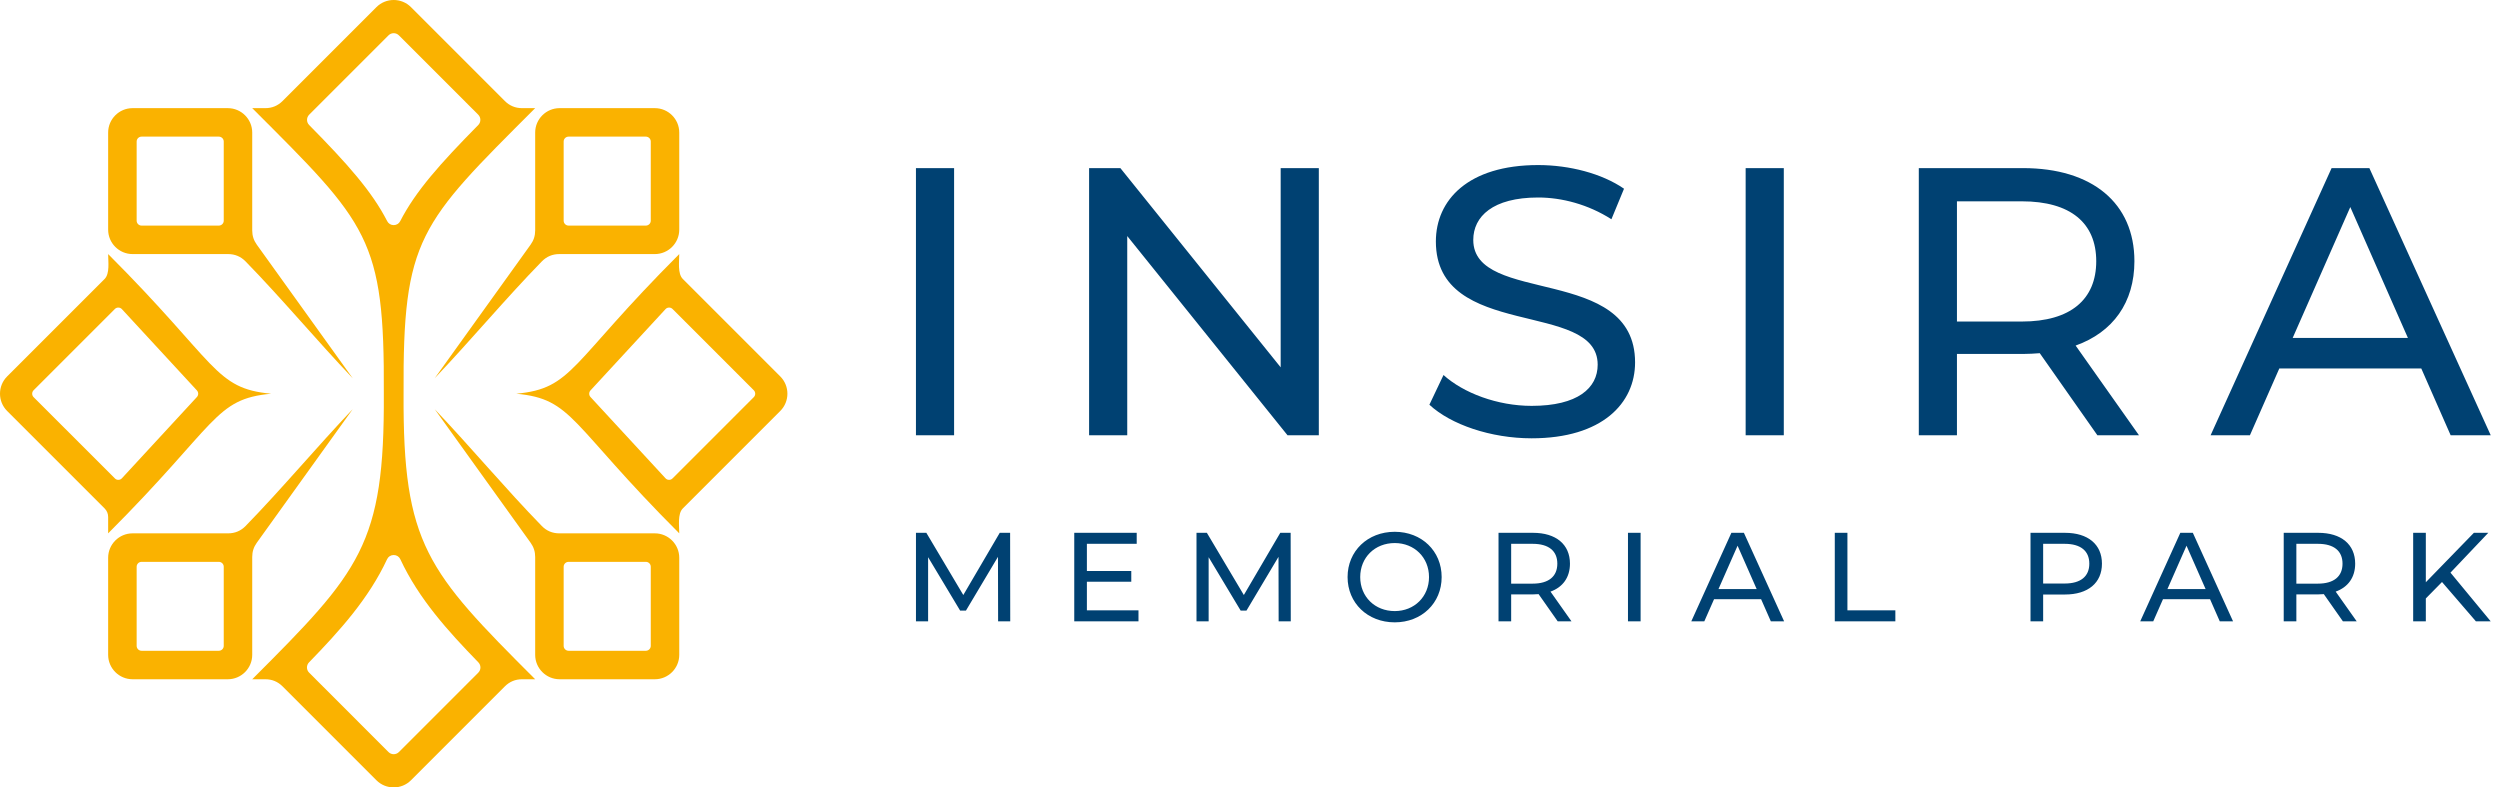 <svg width="127" height="40" viewBox="0 0 127 40" fill="none" xmlns="http://www.w3.org/2000/svg">
<path fill-rule="evenodd" clip-rule="evenodd" d="M5.494 28.334V33.266C5.494 33.949 6.051 34.506 6.734 34.506H11.573C12.256 34.506 12.813 33.949 12.813 33.266V28.293C12.813 28.022 12.888 27.79 13.046 27.57L17.916 20.788C16.096 22.701 14.301 24.851 12.476 26.721C12.234 26.969 11.935 27.094 11.588 27.094H6.734C6.051 27.094 5.494 27.651 5.494 28.334ZM6.942 32.811V28.79C6.942 28.653 7.053 28.542 7.19 28.542H11.118C11.254 28.542 11.366 28.653 11.366 28.79V32.811C11.366 32.947 11.254 33.059 11.118 33.059H7.19C7.053 33.059 6.942 32.947 6.942 32.811Z" fill="#FAB200"/>
<path fill-rule="evenodd" clip-rule="evenodd" d="M5.494 12.907C5.494 13.287 5.586 13.899 5.313 14.173L0.362 19.123C-0.121 19.606 -0.121 20.394 0.362 20.877L5.313 25.827C5.433 25.948 5.494 26.095 5.494 26.265V27.094C11.066 21.522 10.884 20.27 13.774 20.001C10.884 19.731 11.066 18.48 5.494 12.907ZM1.707 19.825L5.835 15.697C5.884 15.648 5.945 15.623 6.015 15.625C6.085 15.626 6.145 15.653 6.192 15.704L10.002 19.832C10.09 19.928 10.09 20.074 10.002 20.169L6.193 24.296C6.146 24.348 6.086 24.375 6.016 24.376C5.946 24.378 5.885 24.353 5.836 24.303L1.707 20.175C1.611 20.079 1.611 19.921 1.707 19.825Z" fill="#FAB200"/>
<path fill-rule="evenodd" clip-rule="evenodd" d="M34.506 28.334V33.266C34.506 33.949 33.949 34.506 33.266 34.506H28.427C27.744 34.506 27.187 33.949 27.187 33.266V28.293C27.187 28.022 27.112 27.79 26.954 27.57L22.084 20.788C23.904 22.701 25.7 24.851 27.524 26.721C27.767 26.969 28.065 27.094 28.412 27.094H33.266C33.949 27.094 34.506 27.651 34.506 28.334ZM33.059 32.811V28.79C33.059 28.653 32.947 28.542 32.811 28.542H28.883C28.746 28.542 28.634 28.653 28.634 28.79V32.811C28.634 32.947 28.746 33.059 28.883 33.059H32.811C32.947 33.059 33.059 32.947 33.059 32.811Z" fill="#FAB200"/>
<path fill-rule="evenodd" clip-rule="evenodd" d="M34.506 12.907C34.506 13.287 34.414 13.899 34.688 14.173L39.638 19.123C40.121 19.606 40.121 20.394 39.638 20.877L34.688 25.827C34.414 26.101 34.506 26.715 34.506 27.094C28.934 21.522 29.117 20.27 26.227 20.001C29.117 19.731 28.934 18.48 34.506 12.907ZM38.293 19.825L34.165 15.697C34.116 15.648 34.055 15.623 33.985 15.625C33.915 15.626 33.855 15.653 33.808 15.704L29.998 19.832C29.91 19.928 29.91 20.074 29.998 20.169L33.807 24.296C33.855 24.348 33.914 24.375 33.984 24.376C34.054 24.378 34.115 24.353 34.165 24.303L38.293 20.175C38.389 20.079 38.389 19.921 38.293 19.825Z" fill="#FAB200"/>
<path fill-rule="evenodd" clip-rule="evenodd" d="M28.427 5.494H33.266C33.949 5.494 34.506 6.051 34.506 6.734V11.667C34.506 12.35 33.949 12.907 33.266 12.907H28.412C28.065 12.907 27.767 13.033 27.524 13.281C25.698 15.151 23.902 17.304 22.08 19.218L26.954 12.43C27.112 12.21 27.187 11.978 27.187 11.707V6.734C27.187 6.051 27.744 5.494 28.427 5.494ZM32.811 6.941H28.882C28.746 6.941 28.634 7.053 28.634 7.189V11.212C28.634 11.348 28.746 11.46 28.882 11.46H32.811C32.947 11.46 33.059 11.348 33.059 11.212V7.189C33.059 7.053 32.947 6.941 32.811 6.941Z" fill="#FAB200"/>
<path fill-rule="evenodd" clip-rule="evenodd" d="M12.813 5.494H13.478C13.819 5.494 14.113 5.372 14.355 5.131L19.123 0.362C19.606 -0.121 20.394 -0.121 20.877 0.362L25.645 5.131C25.887 5.372 26.181 5.494 26.522 5.494H27.187C21.299 11.381 20.459 12.092 20.502 20.003C20.462 27.67 21.703 29.023 27.187 34.506H26.522C26.181 34.506 25.887 34.628 25.645 34.869L20.877 39.638C20.394 40.121 19.606 40.121 19.123 39.638L14.355 34.869C14.113 34.628 13.819 34.506 13.478 34.506H12.813C18.297 29.023 19.538 27.67 19.498 20.003C19.541 12.092 18.701 11.381 12.813 5.494ZM19.737 1.795L15.706 5.826C15.562 5.97 15.561 6.205 15.704 6.35C17.641 8.316 18.884 9.707 19.669 11.234C19.735 11.361 19.857 11.436 20 11.436C20.143 11.436 20.265 11.361 20.331 11.234C21.117 9.707 22.359 8.316 24.296 6.35C24.439 6.205 24.438 5.97 24.294 5.826L20.263 1.795C20.118 1.65 19.882 1.65 19.737 1.795ZM19.663 28.41C18.726 30.421 17.246 32.055 15.699 33.648C15.557 33.794 15.559 34.027 15.703 34.17L19.737 38.205C19.882 38.35 20.118 38.35 20.263 38.205L24.298 34.17C24.441 34.027 24.443 33.794 24.301 33.648C22.754 32.055 21.274 30.421 20.337 28.41C20.275 28.276 20.148 28.195 20 28.195C19.852 28.195 19.725 28.276 19.663 28.41Z" fill="#FAB200"/>
<path fill-rule="evenodd" clip-rule="evenodd" d="M11.589 12.907H6.734C6.051 12.907 5.494 12.35 5.494 11.667V6.734C5.494 6.051 6.051 5.494 6.734 5.494H11.573C12.256 5.494 12.813 6.051 12.813 6.734V11.707C12.813 11.978 12.888 12.21 13.046 12.43L17.92 19.218C16.099 17.304 14.302 15.151 12.476 13.281C12.234 13.033 11.935 12.907 11.589 12.907ZM11.118 6.941H7.19C7.053 6.941 6.942 7.053 6.942 7.189V11.212C6.942 11.348 7.053 11.46 7.19 11.46H11.118C11.254 11.46 11.366 11.348 11.366 11.212V7.189C11.366 7.053 11.254 6.941 11.118 6.941Z" fill="#FAB200"/>
<path fill-rule="evenodd" clip-rule="evenodd" d="M46.53 22.111H48.468V8.54H46.53V22.111ZM65.058 8.54V18.66L56.915 8.54H55.326V22.111H57.264V11.991L65.406 22.111H66.996V8.54H65.058ZM77.808 22.266C81.395 22.266 83.062 20.482 83.062 18.411C83.062 13.432 74.842 15.509 74.842 12.188C74.842 11.002 75.831 10.033 78.138 10.033C79.34 10.033 80.678 10.382 81.86 11.138L82.5 9.587C81.375 8.812 79.728 8.385 78.138 8.385C74.571 8.385 72.942 10.169 72.942 12.266C72.942 17.309 81.162 15.219 81.162 18.527C81.162 19.71 80.154 20.618 77.808 20.618C76.064 20.618 74.338 19.962 73.33 19.051L72.613 20.56C73.698 21.568 75.734 22.266 77.808 22.266ZM88.679 22.111H90.617V8.54H88.679V22.111ZM108.66 22.111L105.442 17.555C107.342 16.876 108.428 15.364 108.428 13.27C108.428 10.324 106.295 8.54 102.767 8.54H97.475V22.111H99.413V17.981H102.767C103.058 17.981 103.349 17.962 103.62 17.942L106.547 22.111H108.66ZM102.709 16.334H99.413V10.227H102.709C105.19 10.227 106.489 11.332 106.489 13.27C106.489 15.209 105.19 16.334 102.709 16.334ZM124.493 22.111H126.529L120.364 8.54H118.445L112.299 22.111H114.296L115.789 18.718H123.001L124.493 22.111ZM116.468 17.167L119.395 10.518L122.322 17.167H116.468Z" fill="#004172"/>
<path fill-rule="evenodd" clip-rule="evenodd" d="M51.32 31.563L51.314 27.067H50.787L48.936 30.227L47.058 27.067H46.531V31.563H47.148V28.306L48.774 31.017H49.071L50.697 28.287L50.704 31.563H51.32ZM55.214 31.005V29.553H57.469V29.007H55.214V27.626H57.745V27.067H54.572V31.563H57.835V31.005H55.214ZM65.571 31.563L65.565 27.067H65.038L63.187 30.227L61.309 27.067H60.782V31.563H61.399V28.306L63.025 31.017H63.322L64.948 28.287L64.955 31.563H65.571ZM70.853 31.615C72.221 31.615 73.236 30.638 73.236 29.315C73.236 27.992 72.221 27.015 70.853 27.015C69.472 27.015 68.457 27.998 68.457 29.315C68.457 30.632 69.472 31.615 70.853 31.615ZM70.853 31.043C69.844 31.043 69.099 30.311 69.099 29.315C69.099 28.319 69.844 27.587 70.853 27.587C71.848 27.587 72.594 28.319 72.594 29.315C72.594 30.311 71.848 31.043 70.853 31.043ZM79.831 31.563L78.765 30.054C79.394 29.829 79.754 29.328 79.754 28.634C79.754 27.658 79.047 27.067 77.878 27.067H76.125V31.563H76.767V30.195H77.878C77.975 30.195 78.071 30.189 78.161 30.182L79.131 31.563H79.831ZM77.859 29.649H76.767V27.626H77.859C78.681 27.626 79.112 27.992 79.112 28.634C79.112 29.277 78.681 29.649 77.859 29.649ZM82.701 31.563H83.343V27.067H82.701V31.563ZM89.958 31.563H90.633L88.59 27.067H87.954L85.918 31.563H86.579L87.074 30.439H89.464L89.958 31.563ZM87.299 29.925L88.269 27.722L89.239 29.925H87.299ZM93.207 31.563H96.284V31.005H93.849V27.067H93.207V31.563ZM104.903 27.067H103.15V31.563H103.792V30.201H104.903C106.072 30.201 106.779 29.611 106.779 28.634C106.779 27.658 106.072 27.067 104.903 27.067ZM104.884 29.643H103.792V27.626H104.884C105.706 27.626 106.137 27.992 106.137 28.634C106.137 29.277 105.706 29.643 104.884 29.643ZM112.764 31.563H113.439L111.396 27.067H110.76L108.724 31.563H109.385L109.88 30.439H112.27L112.764 31.563ZM110.105 29.925L111.075 27.722L112.045 29.925H110.105ZM119.72 31.563L118.653 30.054C119.283 29.829 119.643 29.328 119.643 28.634C119.643 27.658 118.936 27.067 117.767 27.067H116.013V31.563H116.655V30.195H117.767C117.863 30.195 117.96 30.189 118.05 30.182L119.019 31.563H119.72ZM117.748 29.649H116.655V27.626H117.748C118.57 27.626 119 27.992 119 28.634C119 29.277 118.57 29.649 117.748 29.649ZM125.775 31.563H126.527L124.484 29.09L126.405 27.067H125.673L123.232 29.578V27.067H122.589V31.563H123.232V30.401L124.054 29.566L125.775 31.563Z" fill="#004172"/>
</svg>
